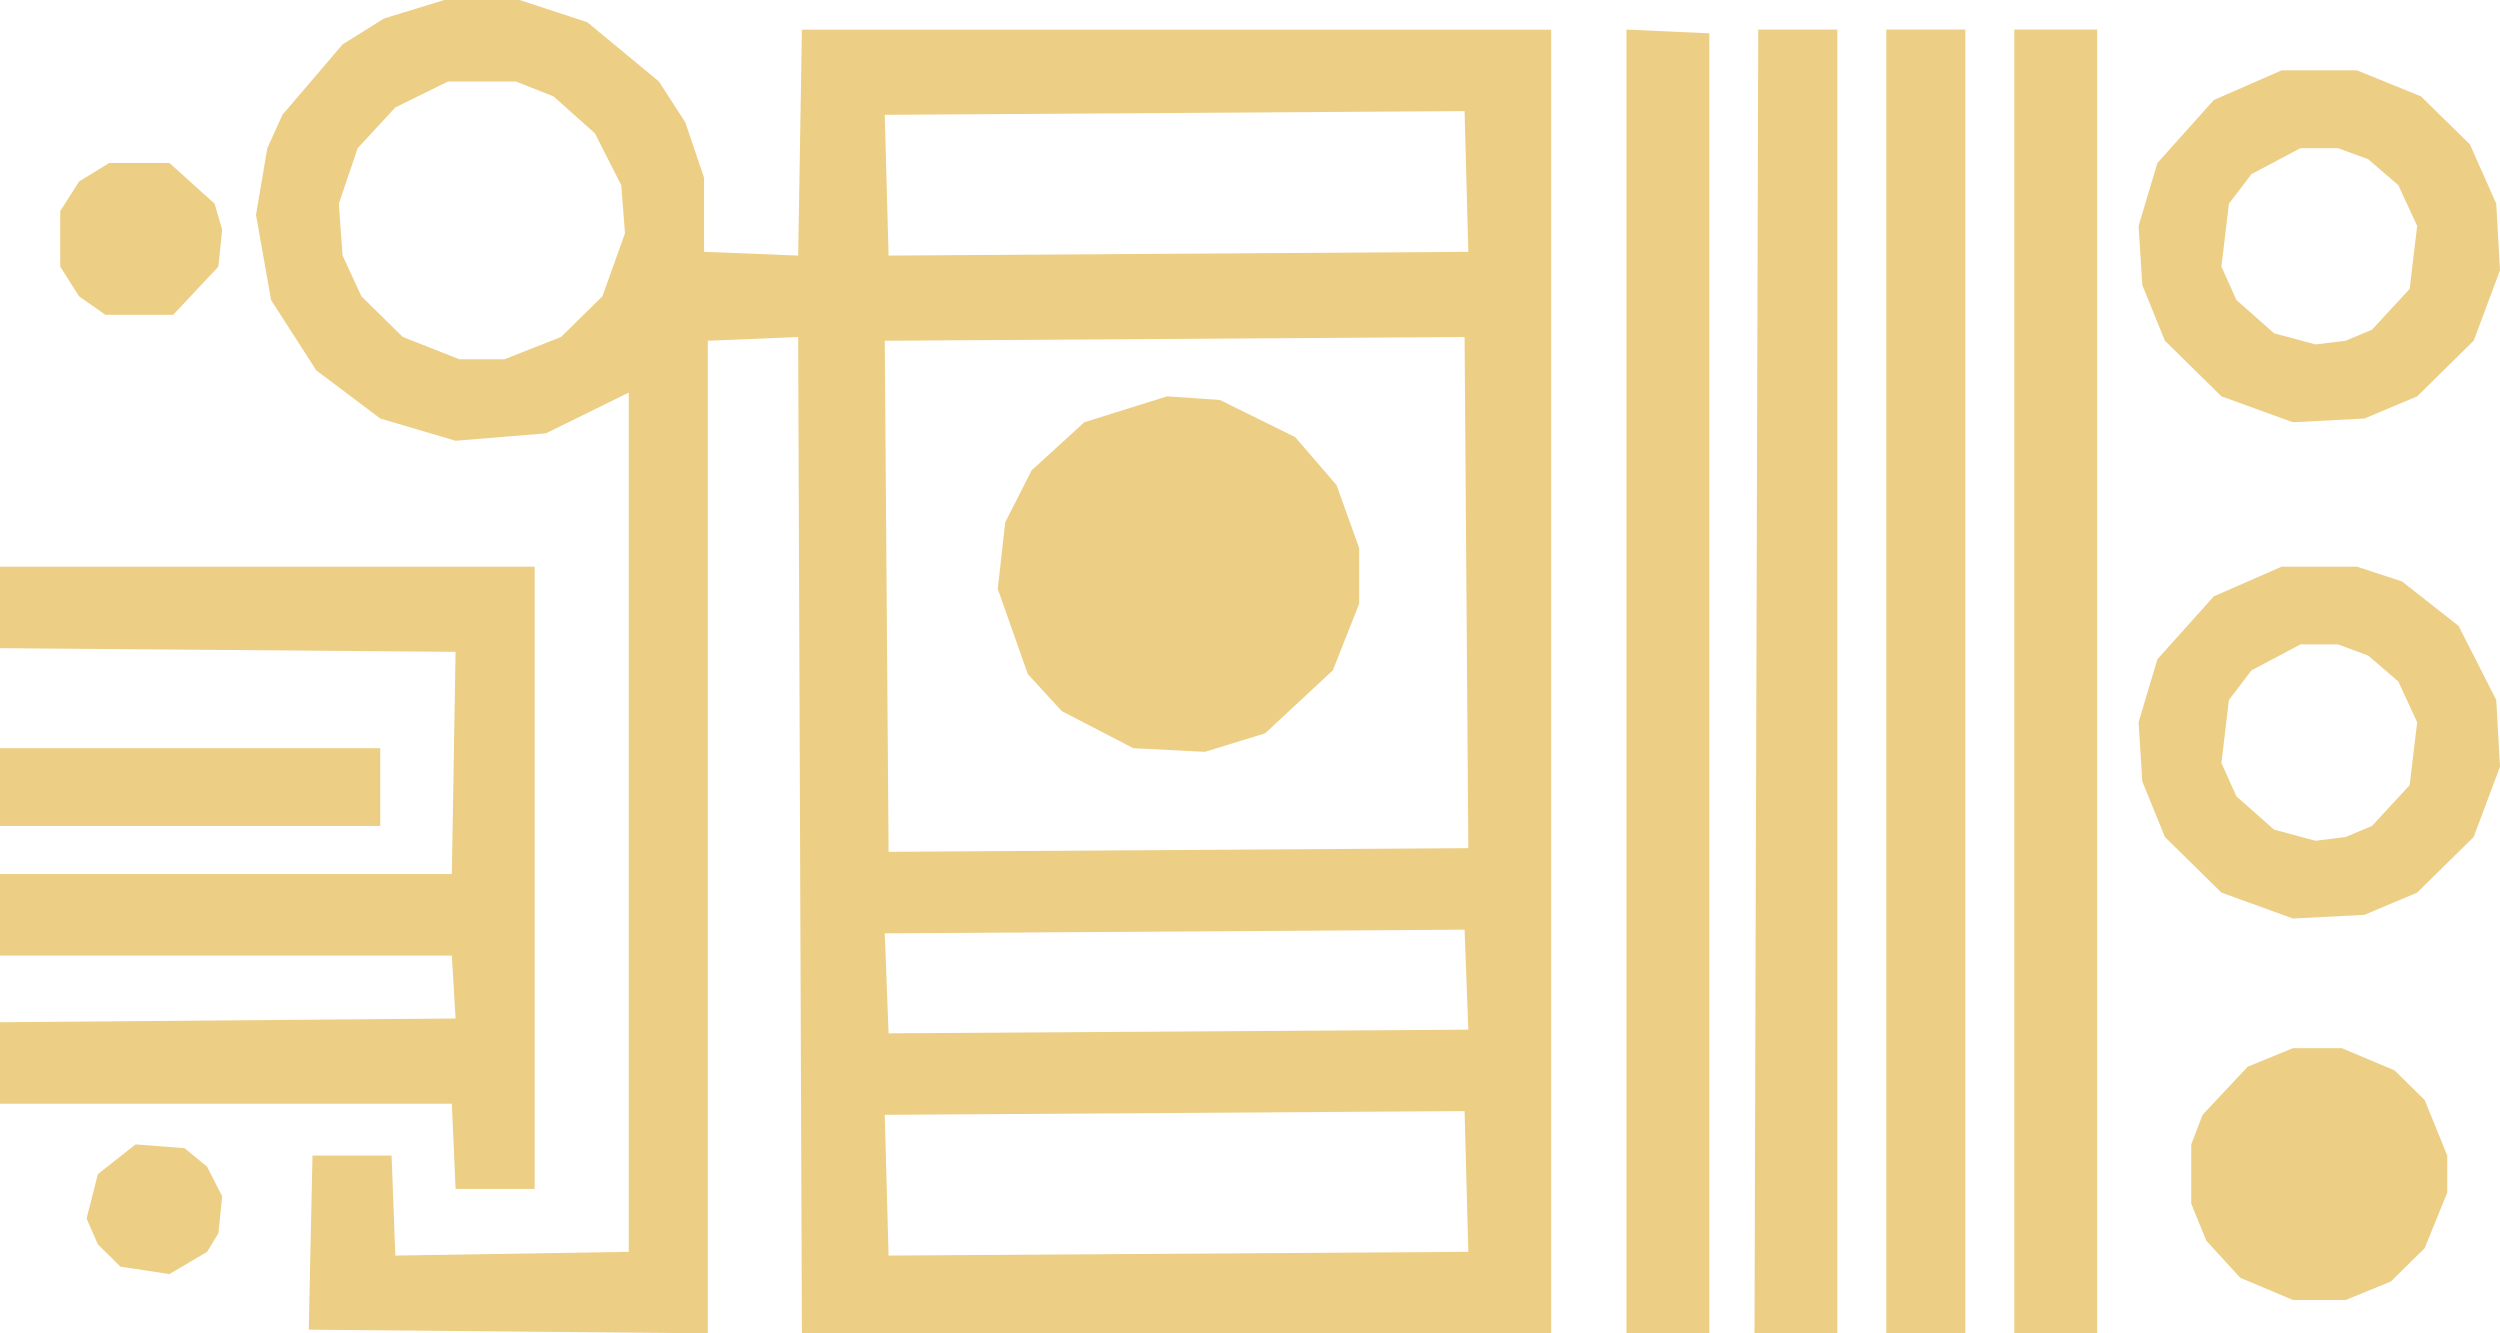 <?xml version="1.0" encoding="UTF-8"?> <svg xmlns="http://www.w3.org/2000/svg" width="30" height="16" viewBox="0 0 30 16" fill="none"><path d="M1.627 13.733L1.175 14.089L1.039 14.622L1.175 14.933L1.446 15.2L2.033 15.289L2.485 15.022L2.621 14.8L2.666 14.356L2.485 14L2.214 13.778L1.627 13.733Z" fill="#ECCE85"></path><path d="M27.515 12.578L26.973 12.8L26.431 13.378L26.295 13.733V14.444L26.476 14.889L26.883 15.333L27.515 15.6H28.148L28.69 15.378L29.096 14.978L29.367 14.311V13.867L29.096 13.2L28.735 12.845L28.102 12.578H27.515Z" fill="#ECCE85"></path><path d="M0 8.978V9.911H4.563V8.978H0Z" fill="#ECCE85"></path><path d="M0 6.8V7.778L5.467 7.822L5.422 10.489H0V11.467H5.422L5.467 12.222L0 12.267V13.245H5.422L5.467 14.267H6.416V6.8H0Z" fill="#ECCE85"></path><path fill-rule="evenodd" clip-rule="evenodd" d="M28.283 6.8L28.825 6.978L29.503 7.511L29.955 8.4L30 9.2L29.684 10.044L29.006 10.711L28.373 10.978L27.515 11.022L26.657 10.711L25.979 10.044L25.708 9.378L25.663 8.667L25.889 7.911L26.566 7.156L27.38 6.8H28.283ZM27.605 7.733L27.018 8.044L26.747 8.4L26.657 9.156L26.837 9.556L27.289 9.956L27.786 10.089L28.148 10.044L28.464 9.911L28.916 9.422L29.006 8.667L28.78 8.178L28.419 7.867L28.057 7.733H27.605Z" fill="#ECCE85"></path><path d="M1.31 1.956L0.949 2.178L0.723 2.533V3.2L0.949 3.556L1.265 3.778H2.078L2.62 3.2L2.666 2.756L2.575 2.444L2.033 1.956H1.31Z" fill="#ECCE85"></path><path fill-rule="evenodd" clip-rule="evenodd" d="M28.283 0.844L29.051 1.156L29.639 1.733L29.955 2.444L30 3.244L29.684 4.089L29.006 4.756L28.373 5.022L27.515 5.067L26.657 4.756L25.979 4.089L25.708 3.422L25.663 2.711L25.889 1.956L26.566 1.2L27.38 0.844H28.283ZM27.605 1.778L27.018 2.089L26.747 2.444L26.657 3.2L26.837 3.6L27.289 4L27.786 4.133L28.148 4.089L28.464 3.956L28.916 3.467L29.006 2.711L28.78 2.222L28.419 1.911L28.057 1.778H27.605Z" fill="#ECCE85"></path><path d="M24.172 0.355V16H25.166V0.355H24.172Z" fill="#ECCE85"></path><path d="M22.636 0.355V16H23.584V0.355H22.636Z" fill="#ECCE85"></path><path d="M21.099 0.355L21.054 16H22.048V0.355H21.099Z" fill="#ECCE85"></path><path d="M19.518 0.355V16H20.512V0.4L19.518 0.355Z" fill="#ECCE85"></path><path d="M14.006 4.756L13.012 5.067L12.38 5.644L12.063 6.267L11.973 7.067L12.334 8.089L12.741 8.533L13.599 8.978L14.458 9.022L15.181 8.8L15.994 8.044L16.31 7.245V6.578L16.039 5.822L15.542 5.245L14.639 4.8L14.006 4.756Z" fill="#ECCE85"></path><path fill-rule="evenodd" clip-rule="evenodd" d="M7.048 0.267L7.907 0.978L8.223 1.467L8.449 2.133V3.022L9.578 3.067L9.623 0.356H18.614V16H9.623L9.578 4.044L8.494 4.089V16L3.705 15.956L3.75 13.867H4.699L4.744 15.067L7.545 15.022V4.711L6.551 5.2L5.467 5.289L4.563 5.022L3.795 4.444L3.253 3.6L3.072 2.578L3.208 1.778L3.389 1.378L4.111 0.533L4.608 0.222L5.331 0H6.235L7.048 0.267ZM10.617 13.378L10.663 15.067L17.62 15.022L17.575 13.333L10.617 13.378ZM10.617 11.2L10.663 12.4L17.62 12.356L17.575 11.156L10.617 11.2ZM10.617 4.089L10.663 10.222L17.62 10.178L17.575 4.044L10.617 4.089ZM5.376 0.978L4.744 1.289L4.292 1.778L4.066 2.444L4.111 3.067L4.337 3.556L4.834 4.044L5.512 4.311H6.054L6.732 4.044L7.229 3.556L7.5 2.8L7.455 2.222L7.139 1.6L6.642 1.156L6.19 0.978H5.376ZM10.617 1.378L10.663 3.067L17.62 3.022L17.575 1.333L10.617 1.378Z" fill="#ECCE85"></path></svg> 